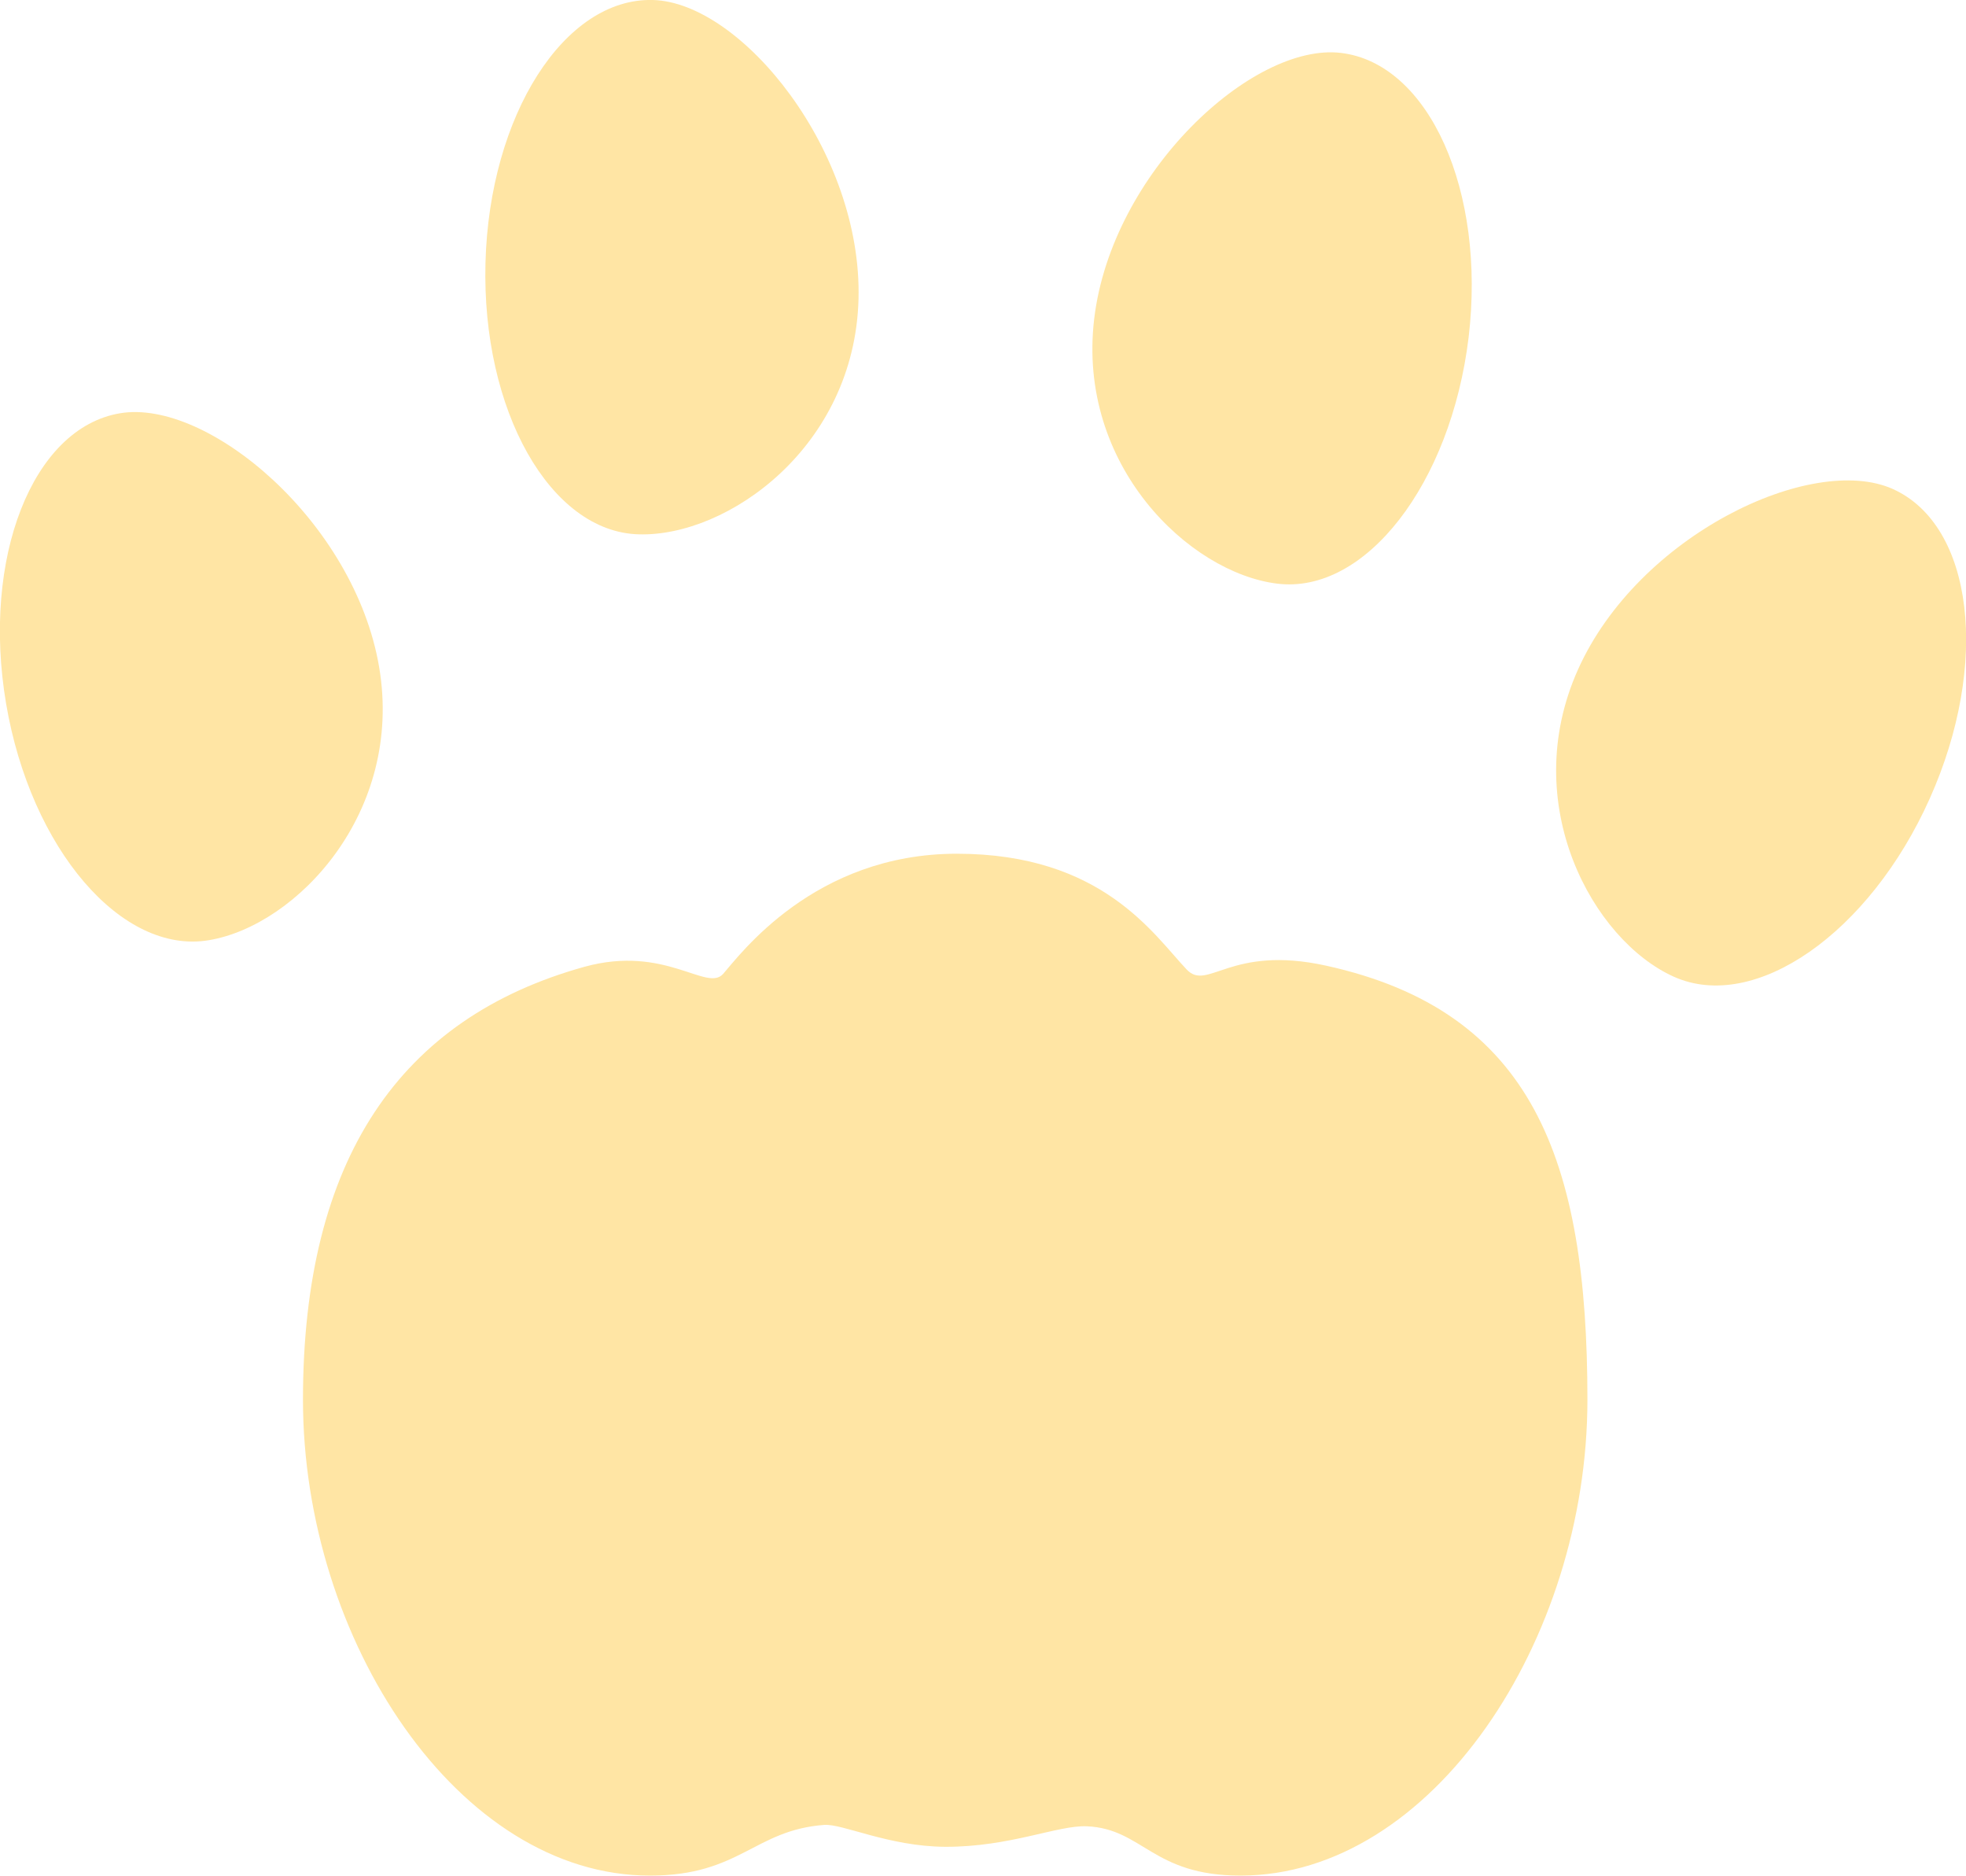   <svg xmlns="http://www.w3.org/2000/svg" x="0px" y="0px" viewBox="0 0 709.9 677.2" style="vertical-align: middle; max-width: 100%; width: 100%;" width="100%">
   <g>
    <path d="M478.8,348.6c-34.6-7.6-42.7,9.4-50.3,1.4c-11.9-12.5-30.4-41.8-83-41.8   c-51.6,0-78.4,36.6-84.4,43.4c-5.9,6.6-20.9-10.6-50-2.6c-66.7,18.5-101.7,69.5-101.7,156.3s56.1,171.8,125.3,171.8   c32.5,0,37.6-16.4,62.9-18.3c6.6-0.5,23.4,7.8,43.7,7.9c23.4,0.1,40.8-7.9,51.2-7.4c20.2,0.9,23.6,17.8,55.4,17.8   c69.2,0,125.3-85,125.3-171.8S553.4,365,478.8,348.6z" fill="rgb(255,229,164)">
    </path>
    <path d="M136.9,240.8c8.9,52.5-29.8,93.3-61.4,98.6C44,344.8,11.1,306.5,2.2,254s9.5-99.5,41.1-104.8   C74.9,143.8,128,188.3,136.9,240.8z" fill="rgb(255,229,164)">
    </path>
    <path d="M310,108c-1.4,53.3-47.2,85.8-79.3,84.9c-32-0.8-56.8-44.7-55.4-98S203.8-0.9,235.8,0   S311.4,54.7,310,108z" fill="rgb(255,229,164)">
    </path>
    <path d="M395.1,115.1c-6.3,52.9,34.3,91.7,66.1,95.6s62.7-36,69.1-88.9c6.3-52.9-14.3-98.9-46.1-102.7   S401.4,62.2,395.1,115.1z" fill="rgb(255,229,164)">
    </path>
    <path d="M569.8,241.7c-21.8,48.6,5.4,97.8,34.6,110.9s70.6-15.6,92.4-64.3s15.9-98.7-13.4-111.8   C654.2,163.5,591.6,193.1,569.8,241.7z" fill="rgb(255,229,164)">
    </path>
   </g>
  </svg>

